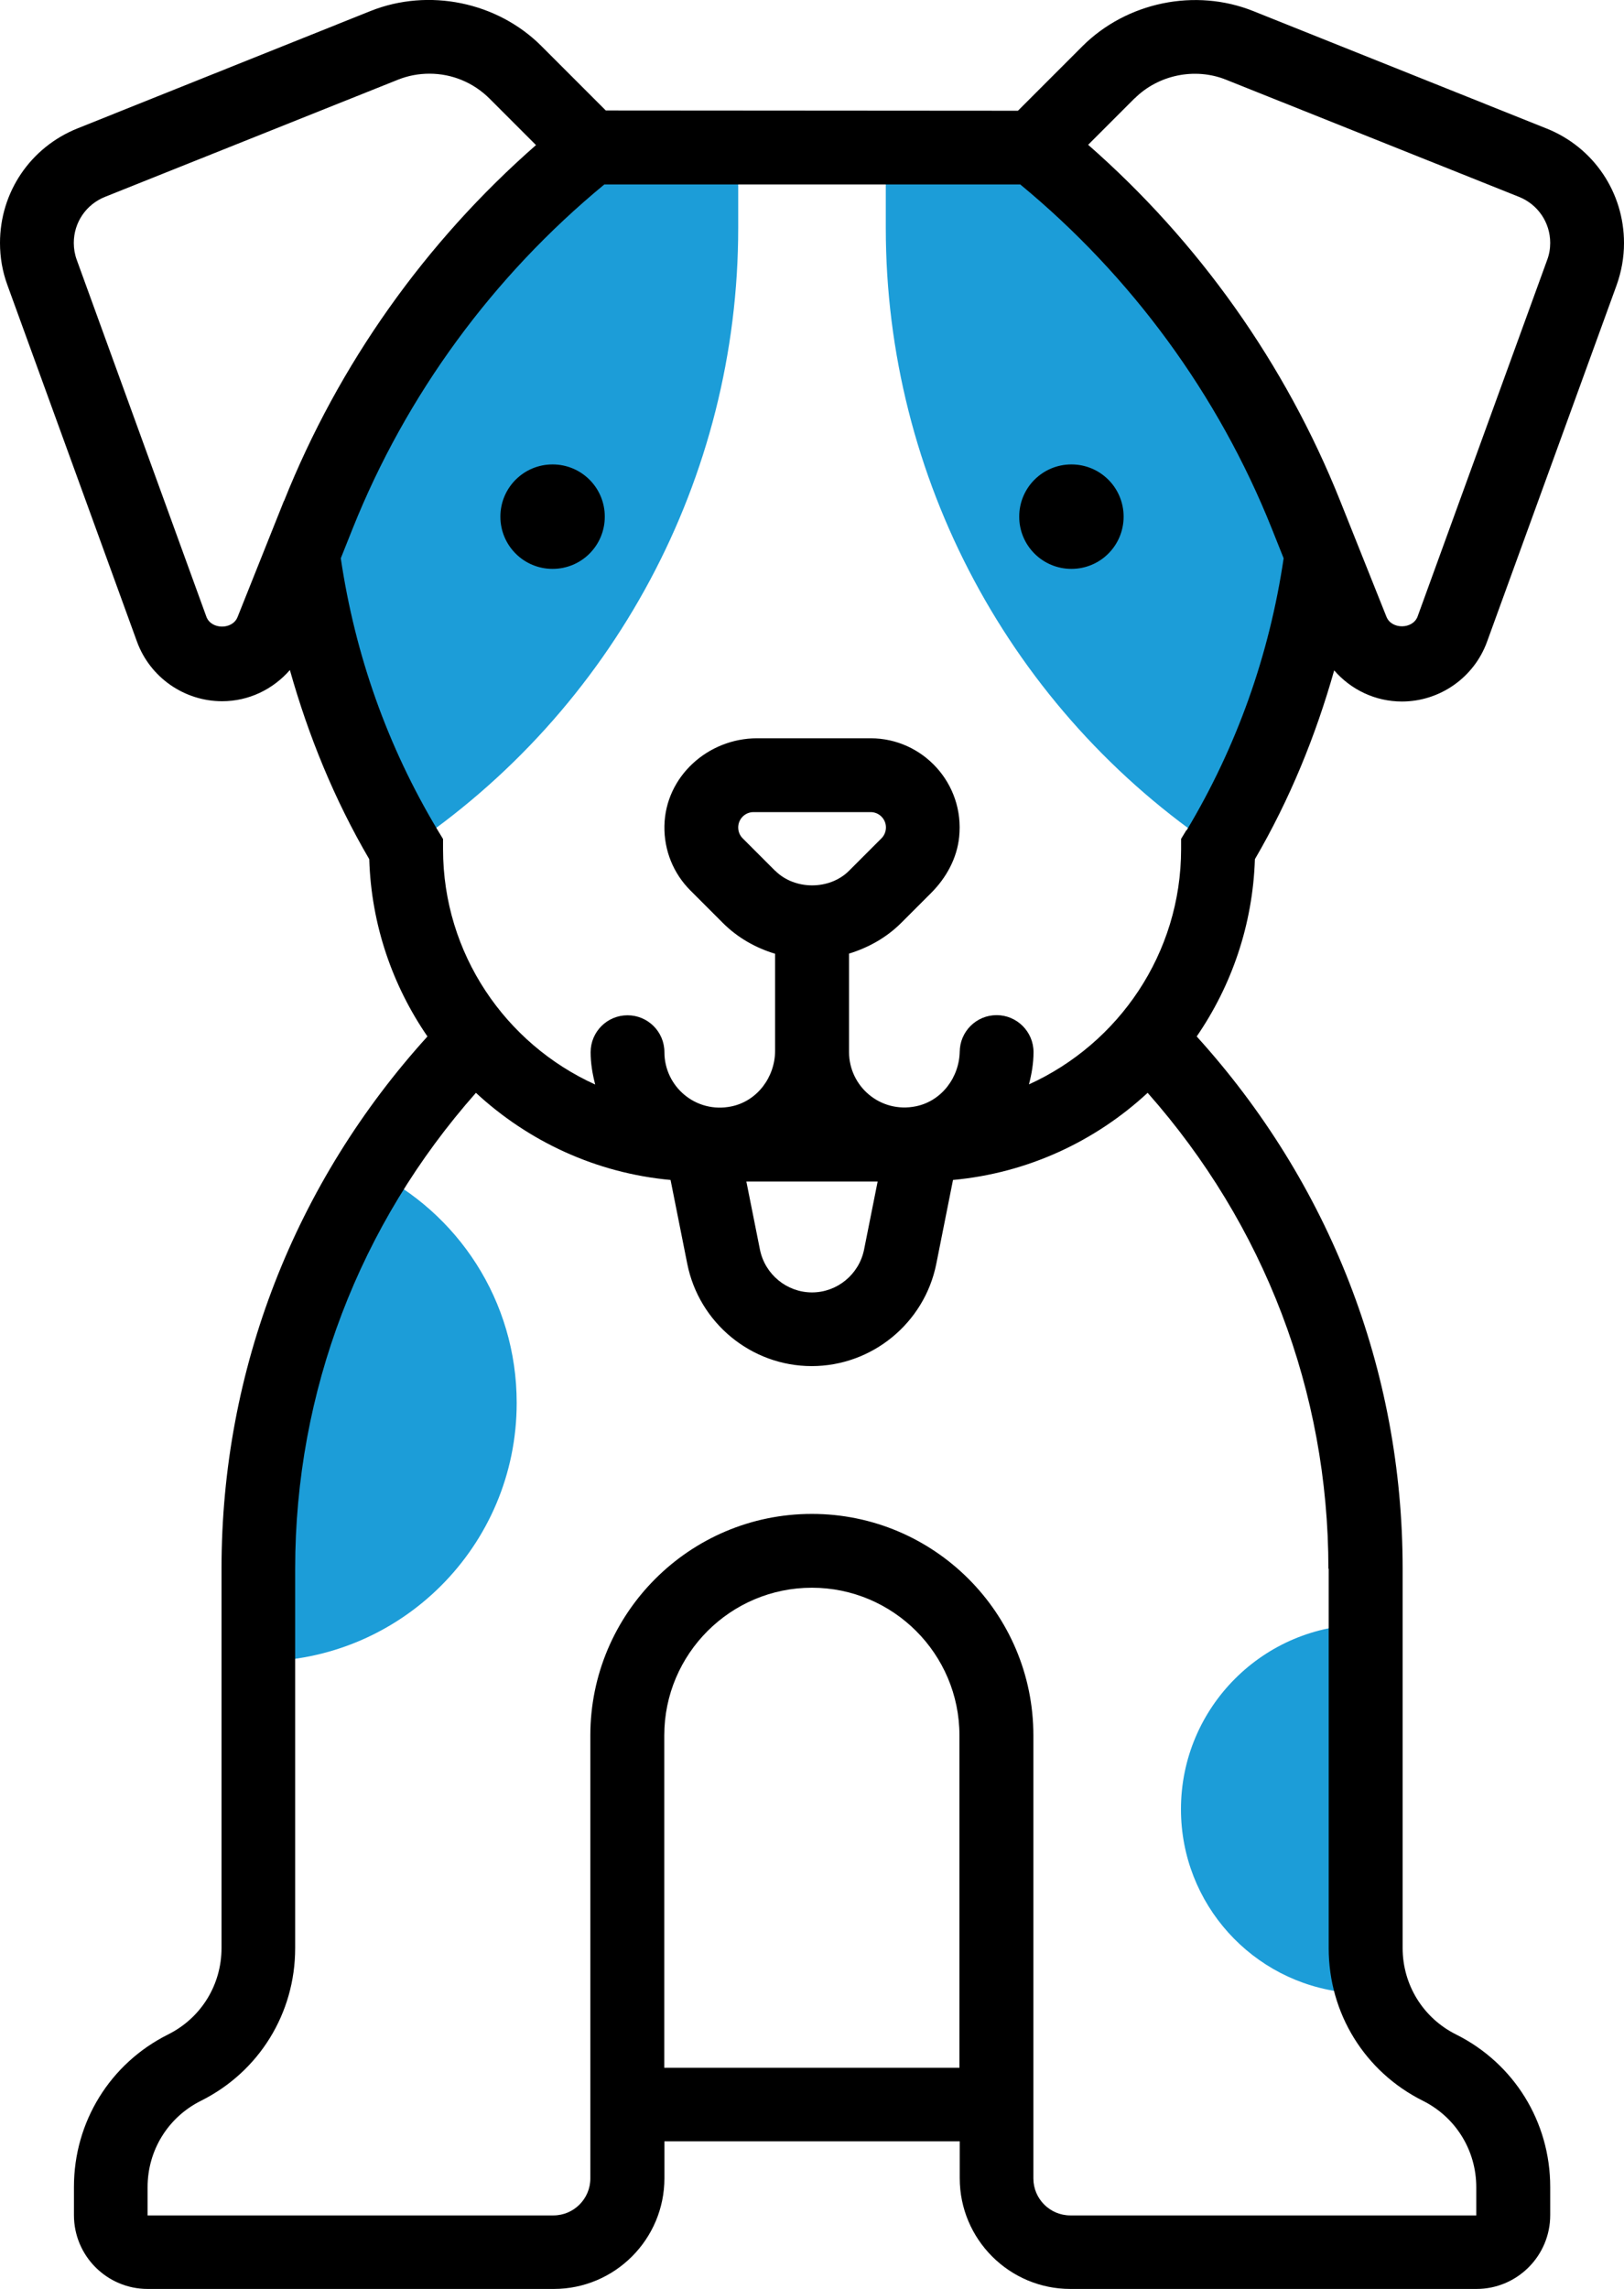 <svg xmlns="http://www.w3.org/2000/svg" id="Layer_2" viewBox="0 0 113.56 160"><defs><style>.cls-1{fill:#1c9dd8;}</style></defs><g id="Layer_1-2"><path class="cls-1" d="m51.62,10.31v5.63c0,17.45-8.72,33.73-23.23,43.41-3.8-6.32-6.25-13.32-7.25-20.57v-.03l1.11-2.76c4.03-10.07,10.56-18.89,19.02-25.65.15,0,.31-.03.46-.03h9.88Z"></path><path class="cls-1" d="m92.42,38.75v.03c-1.01,7.25-3.46,14.25-7.25,20.57-14.51-9.68-23.23-25.96-23.23-43.41v-5.63h9.89c.15,0,.31.03.46.03,8.47,6.76,14.99,15.59,19.02,25.65l1.11,2.76Z"></path><path class="cls-1" d="m25.99,81.82c6.01,2.92,10.14,9.08,10.14,16.23,0,9.99-8.08,18.07-18.07,18.07v-6.48c0-9.91,2.79-19.54,7.92-27.82Z"></path><path class="cls-1" d="m95.49,113.54v20.65l-1.45,5.06c-6.45-.7-11.46-6.17-11.46-12.8,0-7.12,5.78-12.9,12.9-12.9Z"></path><path d="m74.92,32.46h0c2.02,0,3.65,1.63,3.65,3.65h0c0,2.02-1.63,3.65-3.65,3.65h0c-2.02,0-3.65-1.63-3.65-3.65h0c0-2.02,1.63-3.65,3.65-3.65Z"></path><path d="m38.64,32.46h0c2.02,0,3.65,1.63,3.65,3.65h0c0,2.02-1.63,3.65-3.65,3.65h0c-2.02,0-3.65-1.63-3.65-3.65h0c0-2.02,1.63-3.65,3.65-3.65Z"></path><path d="m93.29,46.85c1.17,1.35,2.87,2.18,4.74,2.18,2.65,0,5.04-1.67,5.95-4.17l9.06-24.92c.34-.95.52-1.94.52-2.95,0-3.55-2.13-6.7-5.42-8.01L87.65.78c-4.06-1.63-8.86-.64-11.96,2.45l-4.51,4.51-28.82-.02-4.5-4.5C34.77.13,29.97-.85,25.91.77L5.43,8.97C2.13,10.29,0,13.43,0,16.98c0,1.01.17,2,.52,2.95l9.06,24.92c.91,2.49,3.3,4.16,5.95,4.16,1.87,0,3.56-.83,4.74-2.18,1.3,4.61,3.11,9.05,5.55,13.22.14,4.59,1.63,8.84,4.07,12.39-9.27,10.22-14.4,23.29-14.4,37.18v26.53c0,2.58-1.43,4.89-3.73,6.04-4.07,2.03-6.59,6.12-6.59,10.66v1.97c0,2.85,2.31,5.16,5.16,5.16h28.39c4.27,0,7.74-3.47,7.74-7.74v-2.58h20.65v2.58c0,4.27,3.47,7.74,7.74,7.74h0s0,0,0,0h28.39c2.85,0,5.16-2.31,5.16-5.16v-1.97c0-4.54-2.52-8.63-6.59-10.66-2.3-1.15-3.73-3.47-3.73-6.04v-26.53h0c0-13.89-5.13-26.96-14.4-37.18,2.44-3.55,3.92-7.8,4.07-12.39,2.44-4.18,4.25-8.62,5.55-13.22Zm-13.95-39.97c1.65-1.65,4.22-2.18,6.39-1.31l20.49,8.19c1.32.53,2.18,1.79,2.18,3.22,0,.41-.07.81-.21,1.18l-9.06,24.92c-.33.91-1.82.93-2.18.03l-3.24-8.11c-3.82-9.56-9.89-18.11-17.62-24.88l3.26-3.26Zm-59.49,28.14l-3.24,8.11c-.36.9-1.85.88-2.18-.03L5.37,18.17c-.14-.38-.21-.78-.21-1.19,0-1.43.86-2.69,2.18-3.22L27.83,5.57c.7-.28,1.44-.42,2.2-.42,1.58,0,3.07.62,4.19,1.73l3.26,3.26c-7.74,6.78-13.8,15.32-17.62,24.88Zm47.25,109.5h-20.65v-23.23c0-5.69,4.63-10.32,10.32-10.32s10.32,4.63,10.32,10.32v23.23Zm25.81-34.88h0v26.53c0,4.54,2.52,8.63,6.59,10.66,2.3,1.15,3.73,3.47,3.73,6.04v1.97h-28.39c-1.42,0-2.58-1.16-2.58-2.58v-30.97c0-8.54-6.94-15.48-15.49-15.48s-15.49,6.95-15.49,15.48v30.97c0,1.42-1.16,2.58-2.58,2.58H10.32v-1.97c0-2.58,1.43-4.89,3.73-6.04,4.07-2.03,6.59-6.12,6.59-10.66v-26.53c0-12.39,4.5-24.06,12.64-33.26,3.65,3.38,8.38,5.61,13.61,6.09l1.17,5.87c.83,4.14,4.49,7.14,8.7,7.14s7.88-3,8.71-7.14l1.17-5.87c5.23-.48,9.96-2.71,13.61-6.09,8.14,9.2,12.64,20.87,12.64,33.26Zm-31.54-27.06l-.95,4.76c-.35,1.73-1.88,2.99-3.64,2.99s-3.29-1.26-3.64-2.99l-.95-4.76h9.19Zm-7.17-21.72l-2.27-2.27c-.2-.2-.31-.47-.31-.76,0-.59.48-1.07,1.07-1.07h8.19c.59,0,1.07.48,1.07,1.07,0,.28-.11.56-.31.76l-2.27,2.27c-1.36,1.36-3.8,1.36-5.16,0Zm28.76-2.84l-.37.61v.71c0,7.31-4.38,13.61-10.64,16.45.19-.73.32-1.47.32-2.26h0c0-1.42-1.16-2.58-2.58-2.58h0c-1.43,0-2.58,1.16-2.58,2.58v-.11c0,1.85-1.25,3.53-3.06,3.9-2.49.51-4.68-1.39-4.68-3.79v-6.88c1.36-.42,2.62-1.12,3.65-2.15l2.1-2.1c1.05-1.05,1.8-2.42,1.95-3.9.39-3.73-2.54-6.9-6.19-6.9h-7.94c-3.44,0-6.42,2.68-6.48,6.13-.03,1.7.62,3.31,1.82,4.51l2.27,2.27c1.03,1.03,2.29,1.74,3.65,2.15v6.77c0,1.85-1.25,3.53-3.06,3.9-2.49.51-4.68-1.39-4.68-3.79h0c0-1.43-1.16-2.58-2.58-2.58h0c-1.43,0-2.58,1.16-2.58,2.58h0c0,.78.13,1.53.32,2.26-6.27-2.84-10.64-9.14-10.64-16.45v-.71l-.37-.61c-3.52-5.86-5.78-12.26-6.78-19.01l.83-2.08c3.74-9.35,9.82-17.64,17.6-24.05h29.08c7.77,6.41,13.85,14.69,17.59,24.05l.83,2.08c-1,6.75-3.27,13.15-6.78,19.01Z"></path></g></svg>